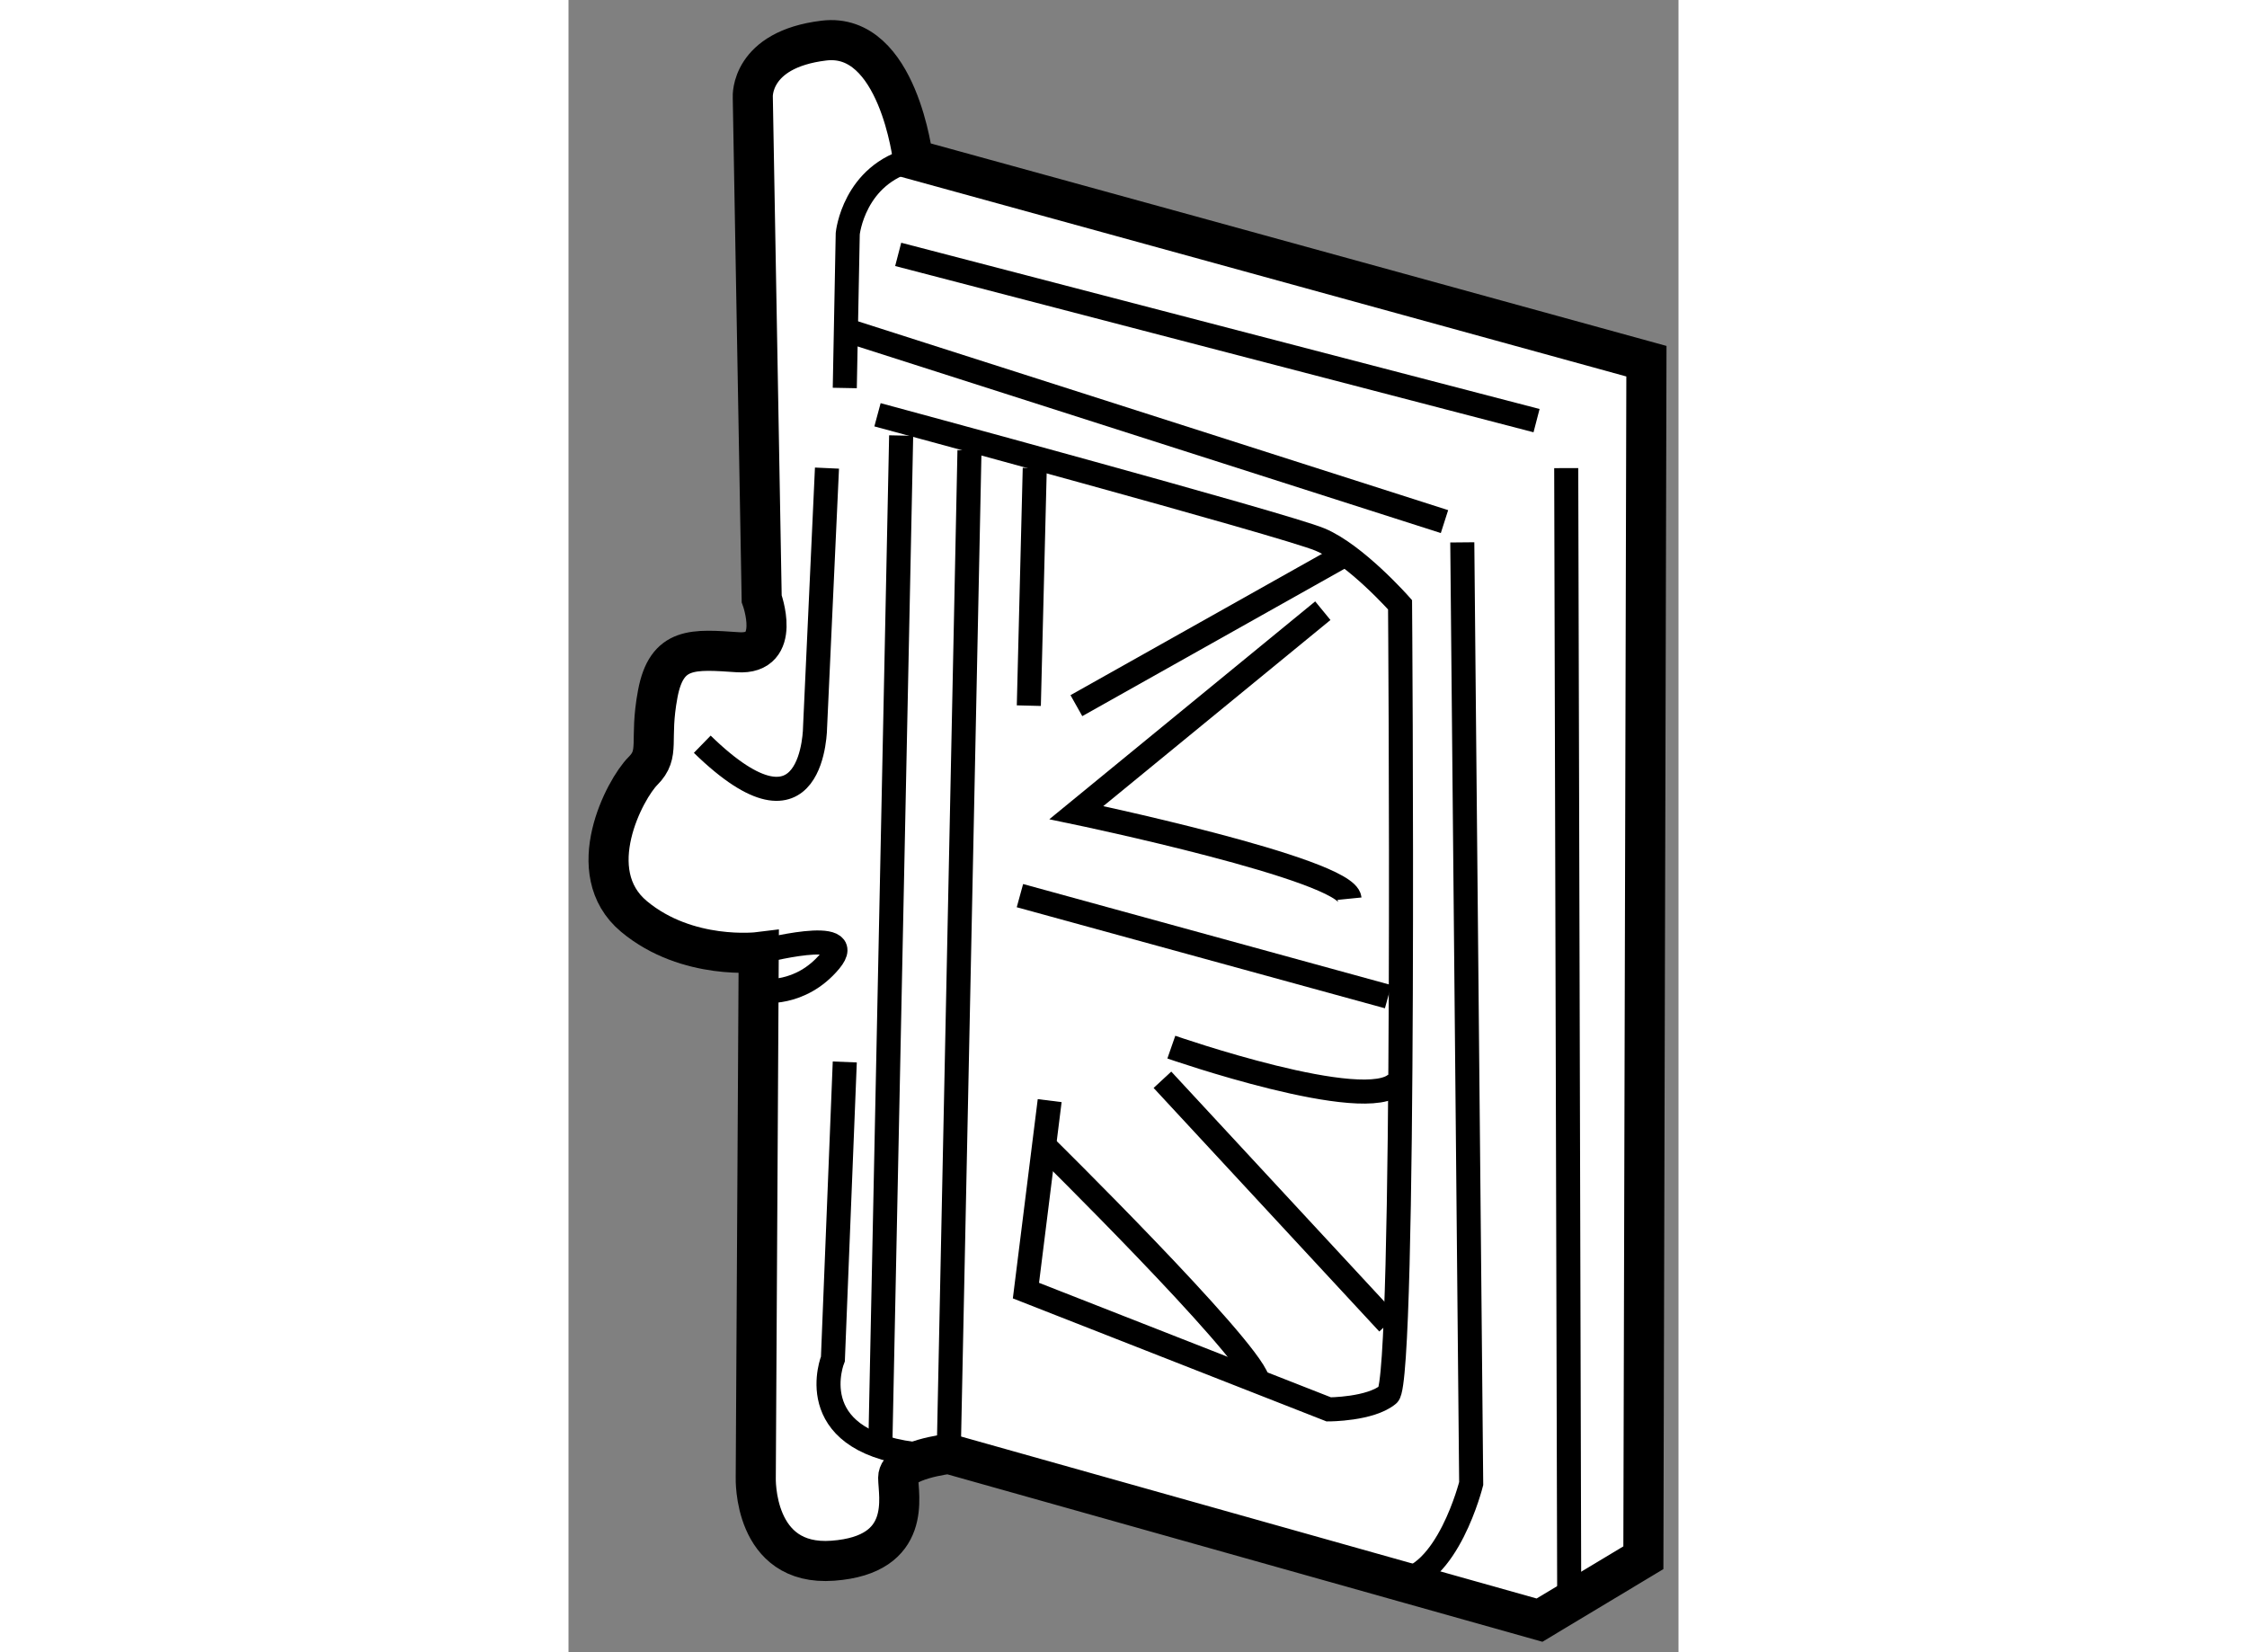 <?xml version="1.0" encoding="utf-8"?>
<!-- Generator: Adobe Illustrator 15.1.0, SVG Export Plug-In . SVG Version: 6.00 Build 0)  -->
<!DOCTYPE svg PUBLIC "-//W3C//DTD SVG 1.1//EN" "http://www.w3.org/Graphics/SVG/1.1/DTD/svg11.dtd">
<svg version="1.1" xmlns="http://www.w3.org/2000/svg" xmlns:xlink="http://www.w3.org/1999/xlink" x="0px" y="0px" width="244.8px"
	 height="180px" viewBox="108.191 61.686 13.841 20.602" enable-background="new 0 0 244.8 180" xml:space="preserve">
	
<rect x="108.191" y="61.686" width="13.841" height="20.602" fill="#808080" stroke="none"/>
	
<g><path fill="#FFFFFF" stroke="#000000" stroke-width="0.5" d="M112.932,79.815l7.367,2.073l1.295-0.778l0.038-14.92l-9.145-2.517
			c0,0-0.185-1.592-1.11-1.481s-0.888,0.704-0.888,0.704l0.111,6.256c0,0,0.259,0.704-0.296,0.667s-0.889-0.074-1,0.519
			c-0.111,0.592,0.037,0.74-0.185,0.962c-0.223,0.223-0.777,1.259-0.111,1.814c0.666,0.555,1.555,0.444,1.555,0.444l-0.037,6.553
			c0,0-0.037,1.111,0.962,1.036c1-0.074,0.814-0.814,0.814-1.036C112.302,79.889,112.932,79.815,112.932,79.815z"></path><path fill="none" stroke="#000000" stroke-width="0.3" d="M111.636,74.928l-0.148,3.702c0,0-0.407,1,1,1.185"></path><path fill="none" stroke="#000000" stroke-width="0.3" d="M111.414,67.523l-0.148,3.221c0,0,0,1.592-1.407,0.222"></path><path fill="none" stroke="#000000" stroke-width="0.3" d="M111.636,66.524l0.037-1.925c0,0,0.074-0.74,0.814-0.925"></path><line fill="none" stroke="#000000" stroke-width="0.3" x1="112.302" y1="64.858" x2="120.262" y2="66.931"></line><line fill="none" stroke="#000000" stroke-width="0.3" x1="119.114" y1="68.19" x2="111.71" y2="65.821"></line><path fill="none" stroke="#000000" stroke-width="0.3" d="M119.336,68.449l0.111,11.736c0,0-0.296,1.185-0.926,1.222"></path><line fill="none" stroke="#000000" stroke-width="0.3" x1="120.632" y1="67.523" x2="120.669" y2="81.518"></line><path fill="none" stroke="#000000" stroke-width="0.3" d="M114.191,75.41l-0.296,2.369l3.776,1.481c0,0,0.519,0,0.741-0.185
			c0.222-0.186,0.148-9.848,0.148-9.848s-0.555-0.629-1-0.814c-0.444-0.185-5.516-1.555-5.516-1.555"></path><line fill="none" stroke="#000000" stroke-width="0.3" x1="112.339" y1="67.117" x2="112.081" y2="79.63"></line><line fill="none" stroke="#000000" stroke-width="0.3" x1="113.191" y1="67.302" x2="112.932" y2="79.815"></line><line fill="none" stroke="#000000" stroke-width="0.3" x1="114.005" y1="67.523" x2="113.931" y2="70.485"></line><line fill="none" stroke="#000000" stroke-width="0.3" x1="114.524" y1="70.485" x2="117.818" y2="68.634"></line><path fill="none" stroke="#000000" stroke-width="0.3" d="M117.597,69.301l-3.073,2.518c0,0,3.369,0.703,3.406,1.073"></path><line fill="none" stroke="#000000" stroke-width="0.3" x1="113.82" y1="72.854" x2="118.411" y2="74.114"></line><path fill="none" stroke="#000000" stroke-width="0.3" d="M115.708,74.743c0,0,2.443,0.851,2.813,0.444"></path><line fill="none" stroke="#000000" stroke-width="0.3" x1="115.597" y1="75.15" x2="118.411" y2="78.187"></line><path fill="none" stroke="#000000" stroke-width="0.3" d="M114.116,75.965c0,0,2.518,2.48,2.666,2.924"></path><path fill="none" stroke="#000000" stroke-width="0.3" d="M110.563,73.558c0,0,1.258-0.333,0.889,0.111
			c-0.371,0.445-0.852,0.371-0.852,0.371"></path></g>


</svg>